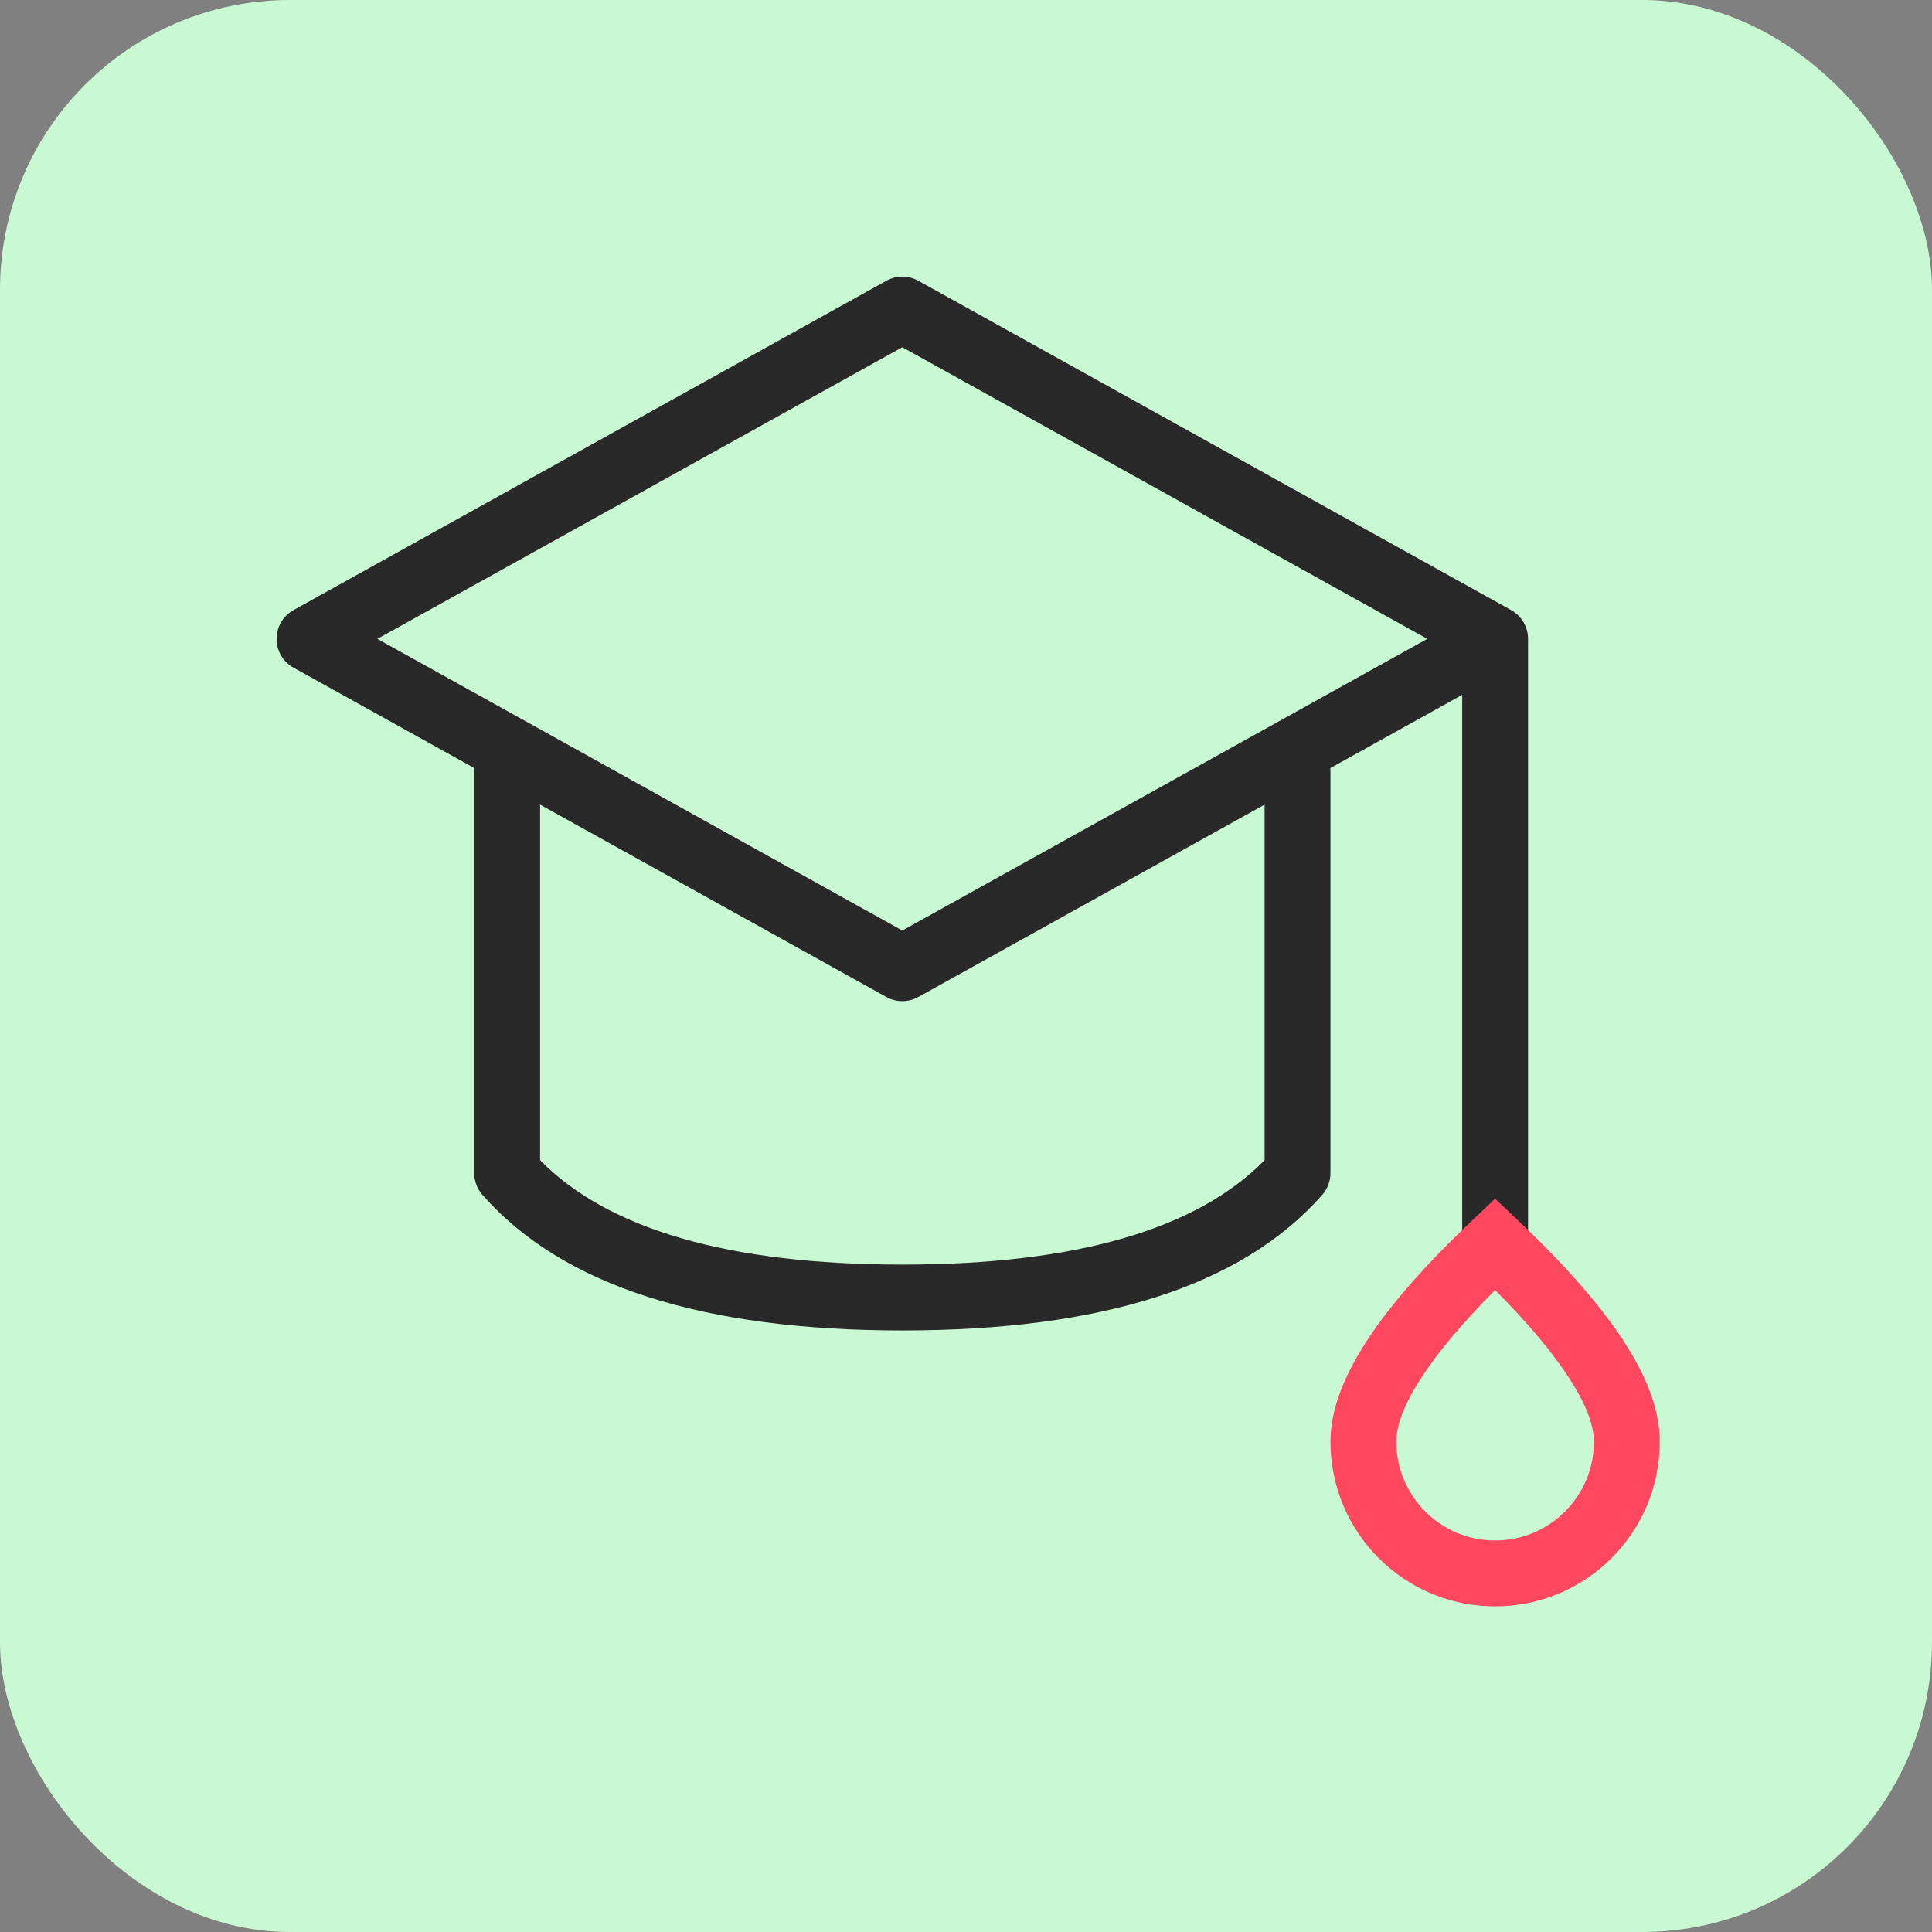 <svg xmlns="http://www.w3.org/2000/svg" width="80" height="80" viewBox="0 0 80 80" fill="none"><rect x="0" y="0" width="80" height="80" fill="#808080" stroke="none"/><rect width="80" height="80" rx="12" fill="#C9F9D3"></rect><path fill-rule="evenodd" clip-rule="evenodd" d="M60.546 28.772L55.087 31.805C55.09 31.839 55.091 31.874 55.091 31.909V48.576C55.091 48.908 54.97 49.228 54.751 49.477C51.42 53.259 45.602 55.091 37.364 55.091C29.126 55.091 23.308 53.259 19.977 49.477C19.758 49.228 19.637 48.908 19.637 48.576V31.909C19.637 31.874 19.638 31.839 19.641 31.805L12.156 27.647C11.221 27.127 11.221 25.782 12.156 25.262L36.702 11.626C37.114 11.397 37.615 11.397 38.026 11.626L62.548 25.249C62.98 25.478 63.273 25.932 63.273 26.454V52.364H60.546V28.772ZM52.364 33.318L38.026 41.283C37.615 41.512 37.114 41.512 36.702 41.283L22.364 33.318V48.041C25.157 50.887 30.137 52.364 37.364 52.364C44.591 52.364 49.572 50.887 52.364 48.041V33.318ZM37.363 38.531L15.626 26.454L37.363 14.378L59.101 26.454L37.363 38.531Z" fill="#292929"></path><path fill-rule="evenodd" clip-rule="evenodd" d="M55.092 59.697C55.092 63.462 58.144 66.515 61.91 66.515C65.676 66.515 68.728 63.462 68.728 59.697C68.728 57.197 66.739 54.213 62.848 50.525L61.91 49.636L60.972 50.525C57.081 54.213 55.092 57.197 55.092 59.697ZM61.91 63.788C59.651 63.788 57.819 61.956 57.819 59.697C57.819 58.328 59.161 56.182 61.91 53.419C64.659 56.182 66.001 58.328 66.001 59.697C66.001 61.956 64.169 63.788 61.91 63.788Z" fill="#FF4760"></path></svg>